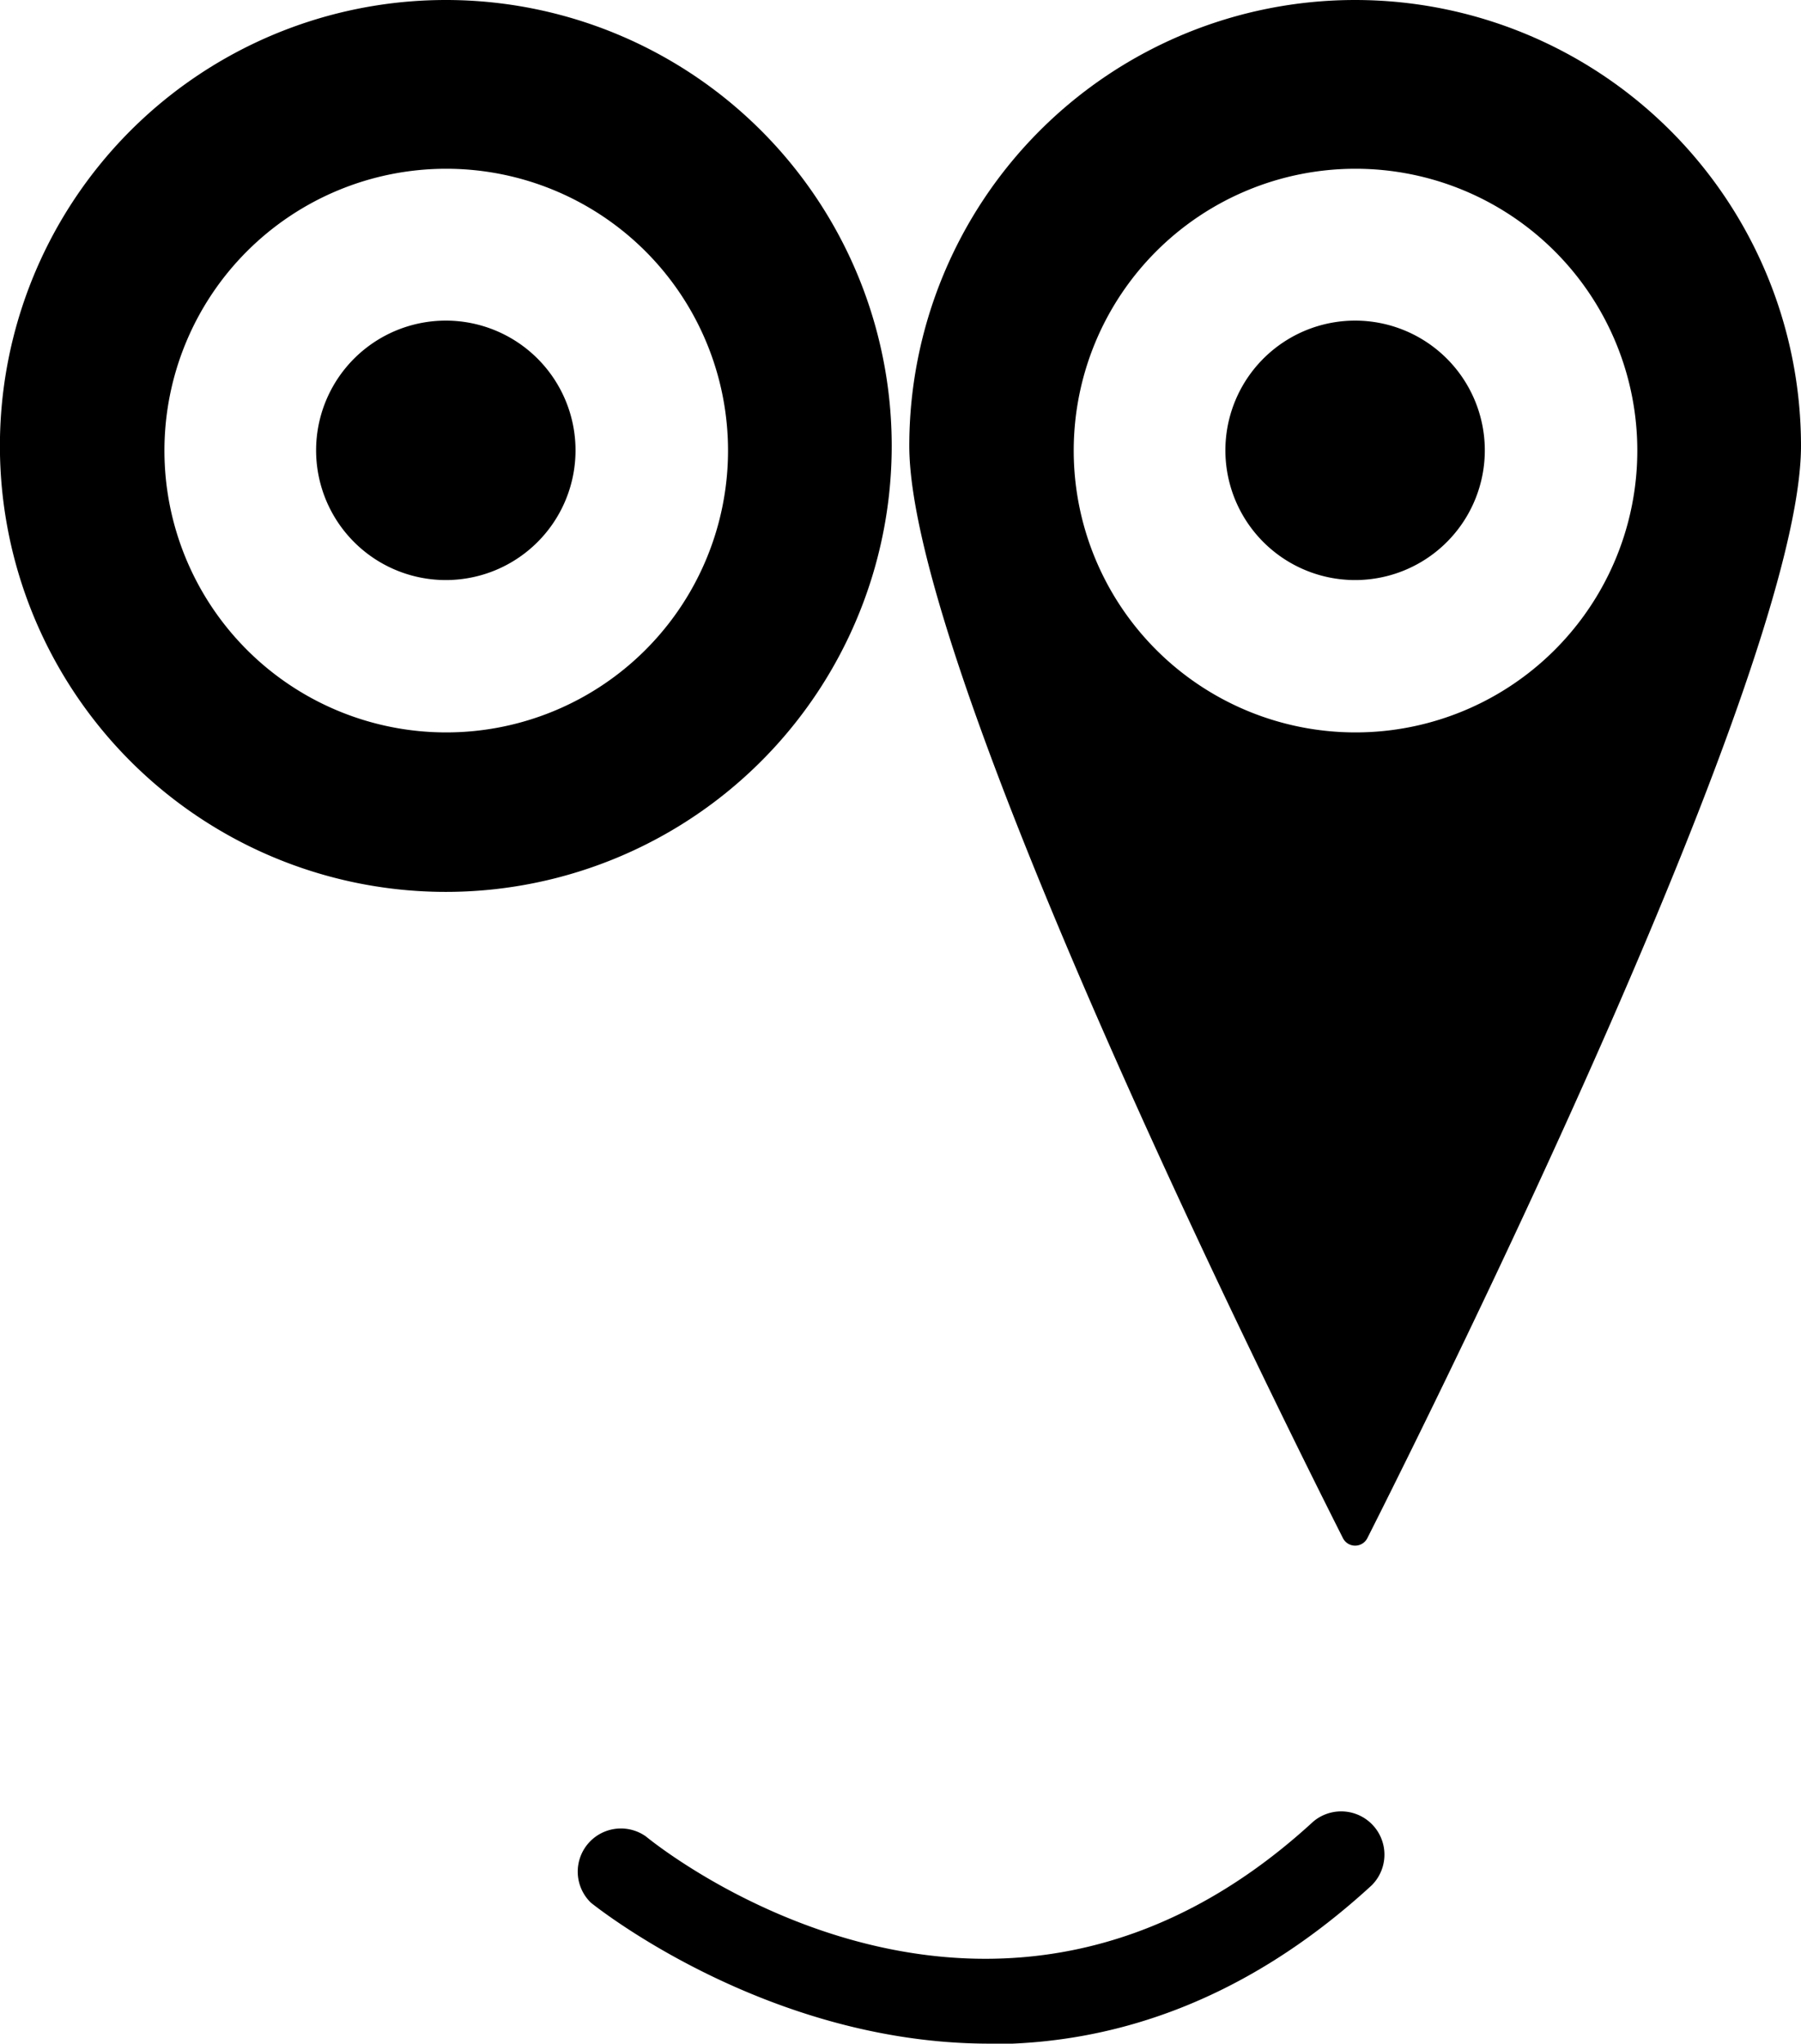 <svg xmlns="http://www.w3.org/2000/svg" viewBox="0 0 217.3 246.55"><g id="Camada_2" data-name="Camada 2"><g id="Camada_1-2" data-name="Camada 1"><path d="M119.38,246.55c-27,0-47.76-16.75-48.08-17a5.21,5.21,0,0,1,6.63-8c1.7,1.39,42,33.63,80.51-1.78a5.22,5.22,0,0,1,7.06,7.68c-15.7,14.43-31.79,19.16-46.12,19.16"></path><path d="M163.5,0a53.79,53.79,0,0,0-53.79,53.79c0,26.77,43.67,114.64,52.32,131.77a1.65,1.65,0,0,0,2.95,0c8.65-17.13,52.32-105,52.32-131.77A53.8,53.8,0,0,0,163.5,0m0,88.36a34,34,0,1,1,34.05-34,34,34,0,0,1-34.05,34"></path><path d="M179.15,54.32A15.65,15.65,0,1,1,163.5,38.68a15.65,15.65,0,0,1,15.65,15.64"></path><path d="M53.79,0a53.8,53.8,0,1,0,53.8,53.79A53.79,53.79,0,0,0,53.79,0m0,88.36a34,34,0,1,1,34.05-34,34,34,0,0,1-34.05,34"></path><path d="M69.44,54.32A15.65,15.65,0,1,1,53.79,38.68,15.65,15.65,0,0,1,69.44,54.32"></path></g></g></svg>